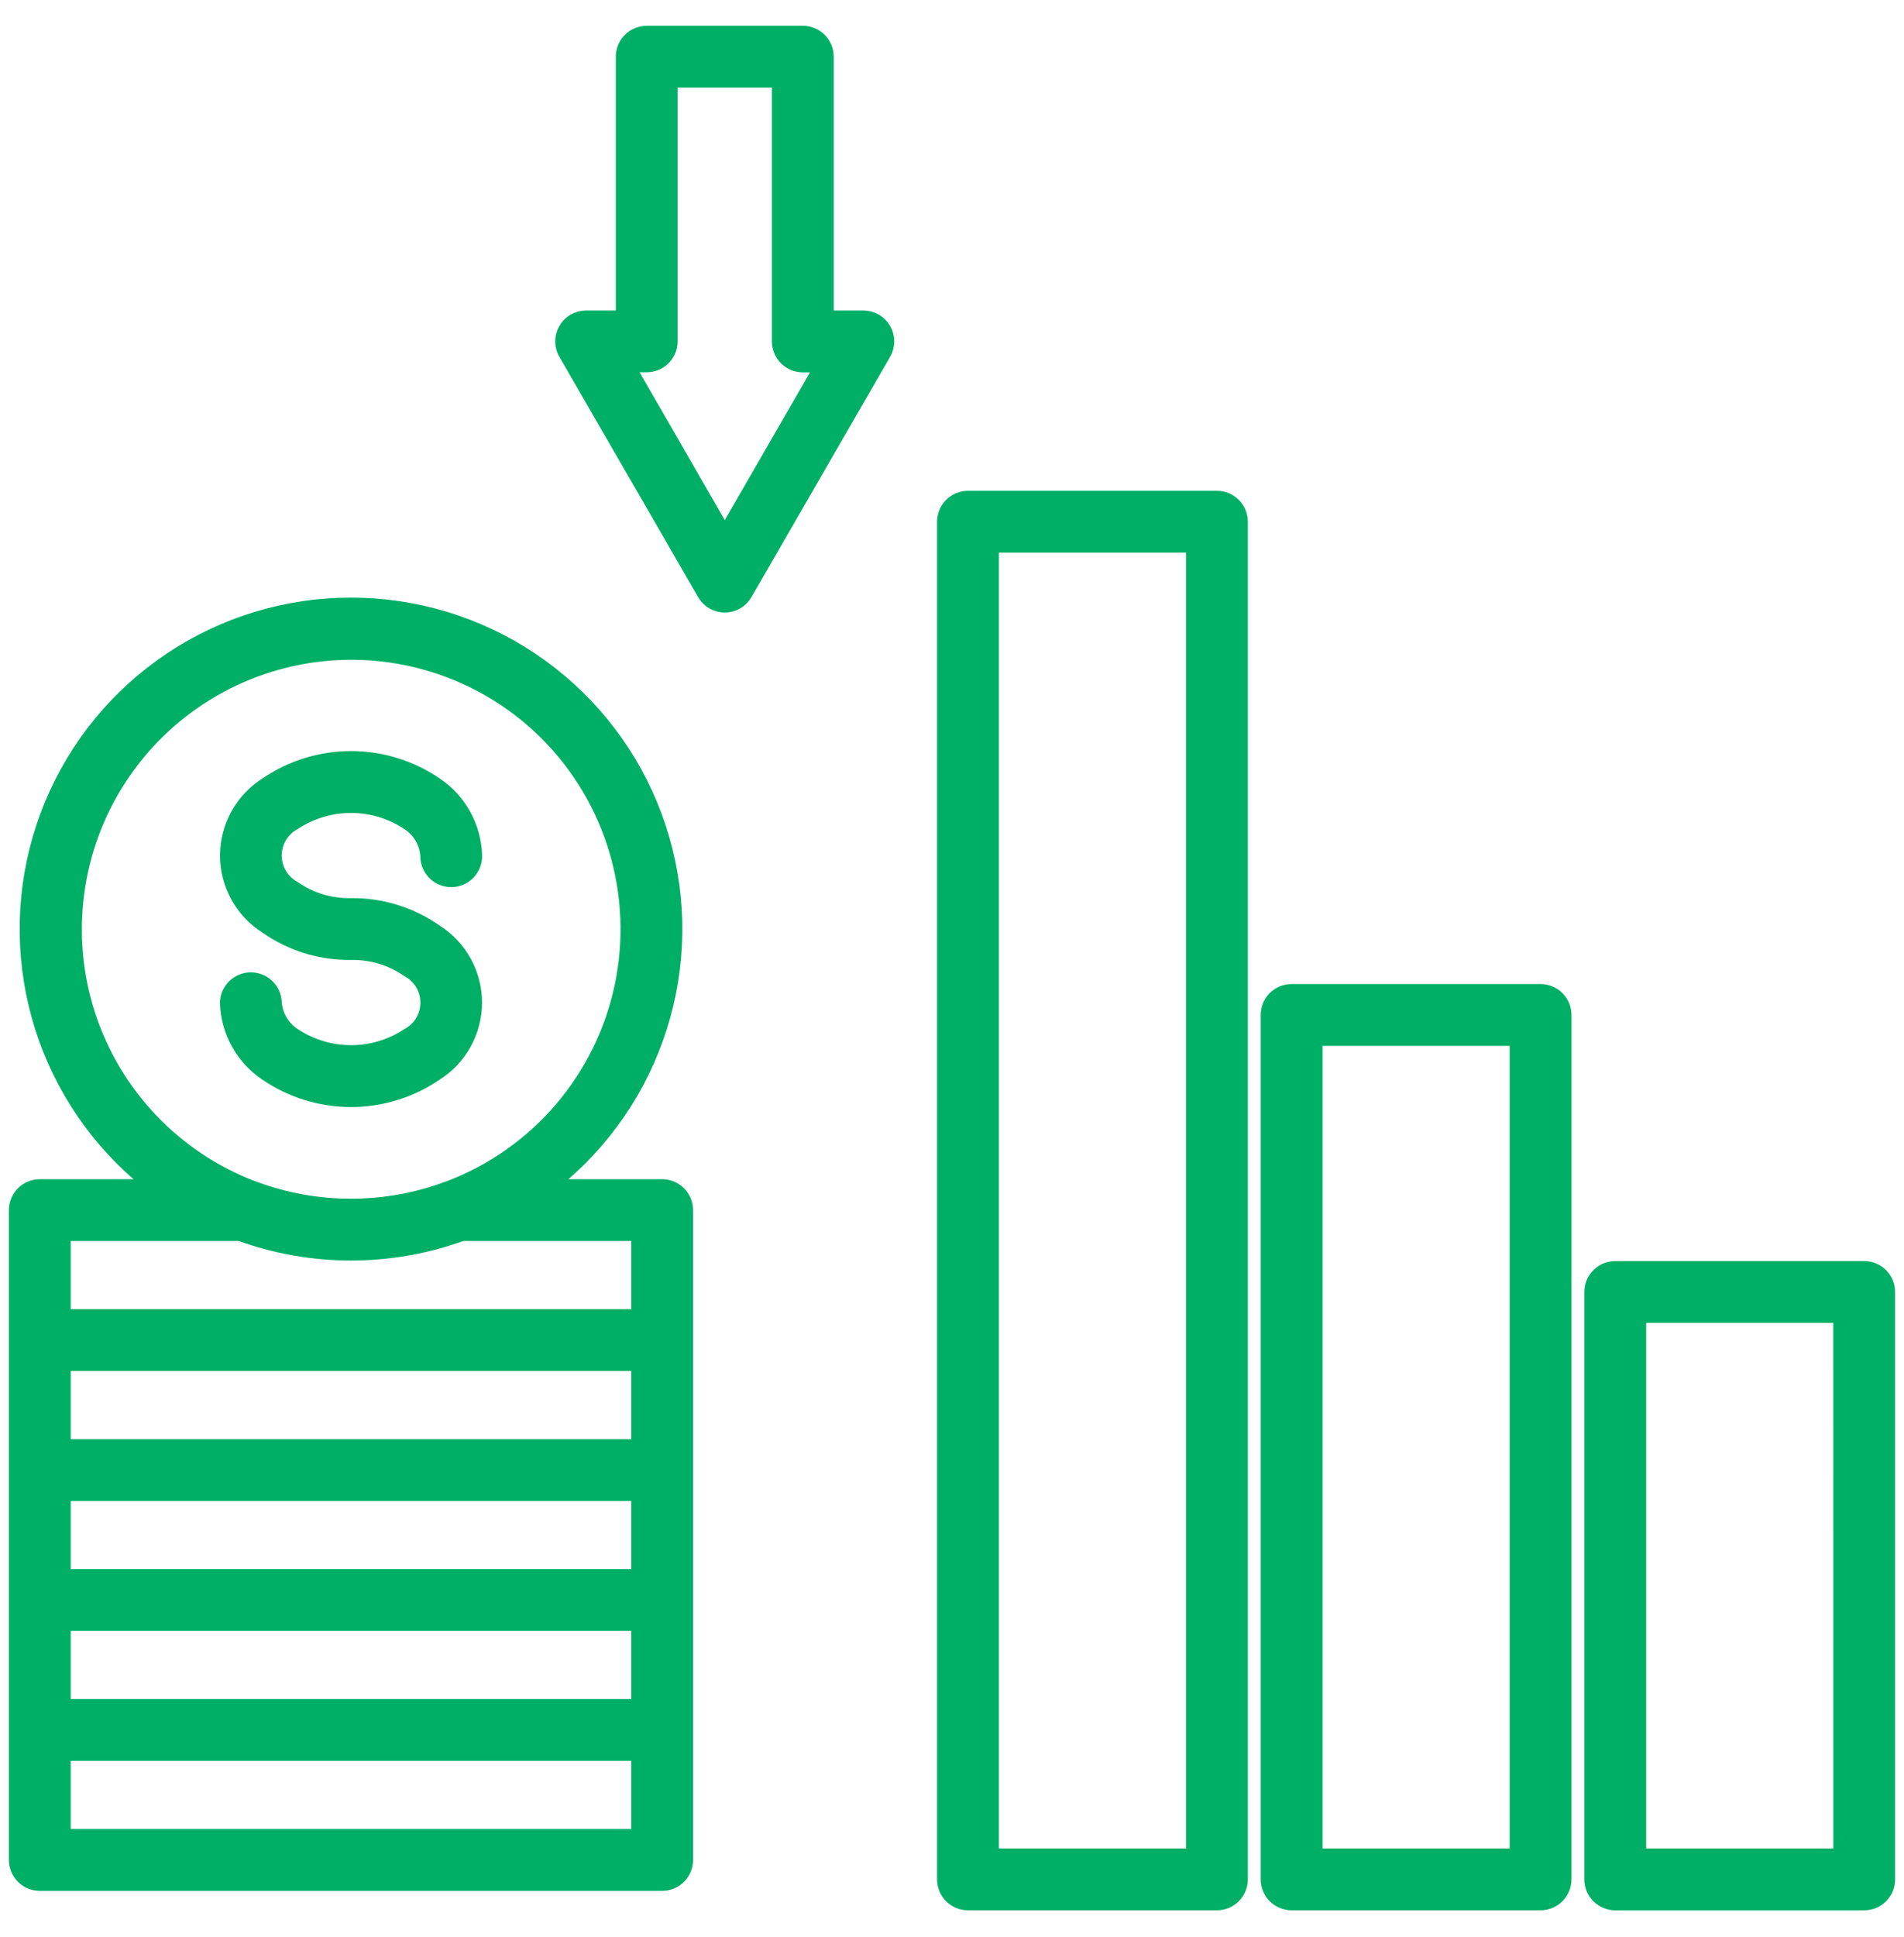 <?xml version="1.0" encoding="UTF-8"?> <svg xmlns="http://www.w3.org/2000/svg" width="60" height="61" viewBox="0 0 60 61" fill="none"><mask id="path-1-outside-1_906_652" maskUnits="userSpaceOnUse" x="-0.42" y="0.112" width="61" height="61" fill="black"><rect fill="white" x="-0.42" y="0.112" width="61" height="61"></rect><path fill-rule="evenodd" clip-rule="evenodd" d="M1.928 53.813H20.193V51.067H1.928V53.813ZM24.625 10.754C24.625 10.843 24.643 10.931 24.677 11.012C24.71 11.094 24.76 11.168 24.823 11.231C24.885 11.293 24.96 11.343 25.041 11.377C25.123 11.411 25.211 11.428 25.299 11.428H26.045L24.443 14.202L22.84 16.982L21.256 14.236C21.25 14.223 21.243 14.211 21.236 14.198L19.635 11.425H20.38C20.559 11.425 20.73 11.354 20.857 11.227C20.983 11.101 21.054 10.93 21.054 10.751V2.459H24.625V10.754ZM25.973 10.079V1.786C25.973 1.607 25.902 1.436 25.776 1.309C25.649 1.183 25.478 1.112 25.299 1.112H20.38C20.202 1.112 20.03 1.183 19.904 1.309C19.777 1.436 19.706 1.607 19.706 1.786V10.079H18.469C18.347 10.079 18.227 10.113 18.122 10.175C18.018 10.239 17.932 10.329 17.875 10.437C17.817 10.545 17.791 10.666 17.797 10.788C17.803 10.91 17.843 11.028 17.911 11.13L20.073 14.874C20.08 14.886 20.087 14.897 20.095 14.909L22.258 18.656C22.317 18.759 22.402 18.844 22.505 18.903C22.608 18.963 22.725 18.994 22.843 18.993C22.962 18.992 23.078 18.96 23.18 18.9C23.283 18.84 23.367 18.753 23.425 18.65L25.605 14.873L27.79 11.089C27.849 10.987 27.881 10.871 27.881 10.753C27.881 10.635 27.85 10.519 27.791 10.416C27.732 10.314 27.647 10.229 27.545 10.17C27.442 10.111 27.326 10.08 27.208 10.08L25.973 10.079ZM7.232 31.578C7.237 31.403 7.31 31.237 7.436 31.115C7.562 30.993 7.73 30.925 7.905 30.925C8.08 30.925 8.249 30.993 8.374 31.115C8.5 31.237 8.574 31.403 8.579 31.578C8.594 31.799 8.661 32.013 8.775 32.203C8.889 32.393 9.045 32.554 9.233 32.672C9.777 33.029 10.413 33.219 11.063 33.219C11.714 33.219 12.35 33.029 12.894 32.672C13.091 32.566 13.257 32.408 13.372 32.215C13.487 32.023 13.547 31.802 13.547 31.578C13.547 31.354 13.487 31.134 13.372 30.941C13.257 30.748 13.091 30.591 12.894 30.484C12.356 30.114 11.716 29.923 11.063 29.936C10.124 29.948 9.205 29.664 8.437 29.124C8.069 28.892 7.765 28.571 7.555 28.19C7.345 27.809 7.234 27.381 7.234 26.946C7.234 26.511 7.345 26.083 7.555 25.702C7.765 25.321 8.069 25 8.437 24.768C9.211 24.239 10.126 23.956 11.063 23.956C12.001 23.956 12.916 24.239 13.69 24.768C14.049 25.009 14.346 25.333 14.555 25.711C14.764 26.09 14.88 26.514 14.893 26.946C14.895 27.036 14.88 27.126 14.847 27.21C14.815 27.295 14.766 27.371 14.703 27.436C14.64 27.501 14.565 27.553 14.482 27.588C14.399 27.623 14.309 27.641 14.219 27.641C14.129 27.641 14.039 27.623 13.956 27.588C13.873 27.553 13.798 27.501 13.735 27.436C13.672 27.371 13.623 27.295 13.59 27.21C13.558 27.126 13.542 27.036 13.545 26.946C13.53 26.725 13.463 26.511 13.349 26.321C13.236 26.131 13.079 25.97 12.891 25.852C12.348 25.495 11.711 25.305 11.061 25.305C10.41 25.305 9.774 25.495 9.23 25.852C9.033 25.959 8.868 26.116 8.753 26.309C8.638 26.502 8.577 26.722 8.577 26.946C8.577 27.17 8.638 27.39 8.753 27.583C8.868 27.776 9.033 27.933 9.23 28.04C9.768 28.41 10.408 28.602 11.061 28.588C12 28.576 12.919 28.861 13.687 29.4C14.055 29.632 14.359 29.953 14.569 30.334C14.78 30.715 14.89 31.143 14.89 31.578C14.89 32.013 14.78 32.441 14.569 32.822C14.359 33.203 14.055 33.524 13.687 33.756C12.913 34.285 11.998 34.568 11.061 34.568C10.124 34.568 9.208 34.285 8.435 33.756C8.075 33.515 7.778 33.191 7.569 32.813C7.36 32.434 7.244 32.011 7.232 31.578ZM50.9 40.019H58.745C58.834 40.019 58.922 40.036 59.004 40.07C59.085 40.104 59.16 40.153 59.222 40.216C59.285 40.279 59.335 40.353 59.369 40.435C59.403 40.517 59.42 40.604 59.42 40.693V59.195C59.42 59.283 59.403 59.371 59.369 59.453C59.335 59.535 59.285 59.609 59.222 59.671C59.16 59.734 59.086 59.783 59.004 59.817C58.922 59.851 58.834 59.868 58.746 59.868H50.901C50.722 59.868 50.551 59.797 50.424 59.671C50.298 59.545 50.227 59.373 50.227 59.195V40.693C50.227 40.605 50.244 40.517 50.278 40.435C50.312 40.353 50.362 40.279 50.424 40.216C50.487 40.154 50.561 40.104 50.643 40.07C50.724 40.036 50.811 40.019 50.9 40.019ZM58.072 41.366H51.575V58.52H58.073L58.072 41.366ZM40.7 31.293H48.546C48.634 31.293 48.722 31.31 48.804 31.344C48.886 31.378 48.96 31.427 49.023 31.49C49.086 31.553 49.136 31.627 49.17 31.709C49.203 31.791 49.221 31.878 49.221 31.967V59.194C49.221 59.372 49.15 59.544 49.023 59.67C48.897 59.796 48.726 59.867 48.547 59.867H40.702C40.613 59.867 40.526 59.849 40.444 59.816C40.362 59.782 40.288 59.732 40.225 59.67C40.163 59.607 40.113 59.533 40.08 59.451C40.046 59.37 40.028 59.282 40.028 59.194V31.967C40.028 31.879 40.045 31.791 40.079 31.709C40.113 31.627 40.163 31.553 40.225 31.491C40.288 31.428 40.362 31.378 40.444 31.344C40.526 31.311 40.613 31.293 40.702 31.293H40.7ZM47.873 32.641H41.376V58.52H47.874V32.641H47.873ZM30.501 15.759H38.346C38.435 15.758 38.523 15.776 38.605 15.809C38.687 15.843 38.761 15.893 38.824 15.955C38.887 16.018 38.937 16.092 38.971 16.174C39.005 16.256 39.022 16.344 39.022 16.433V59.194C39.022 59.282 39.005 59.37 38.971 59.451C38.937 59.533 38.887 59.607 38.825 59.67C38.762 59.732 38.688 59.782 38.606 59.816C38.525 59.849 38.437 59.867 38.349 59.867H30.503C30.325 59.867 30.153 59.796 30.027 59.67C29.901 59.544 29.829 59.372 29.829 59.194V16.433C29.829 16.254 29.901 16.083 30.027 15.956C30.153 15.83 30.325 15.759 30.503 15.759H30.501ZM37.673 17.106H31.177V58.52H37.675V17.106H37.673ZM11.064 19.122C13.069 19.123 15.029 19.718 16.696 20.832C18.363 21.947 19.663 23.53 20.43 25.383C21.197 27.235 21.398 29.274 21.006 31.241C20.615 33.207 19.65 35.014 18.232 36.432C17.866 36.797 17.473 37.134 17.055 37.44H20.866C20.955 37.44 21.042 37.457 21.124 37.491C21.206 37.525 21.28 37.575 21.343 37.637C21.405 37.7 21.455 37.774 21.489 37.856C21.523 37.938 21.54 38.025 21.54 38.114V58.58C21.54 58.669 21.523 58.757 21.489 58.838C21.456 58.92 21.406 58.994 21.344 59.057C21.281 59.12 21.207 59.169 21.125 59.203C21.044 59.237 20.956 59.255 20.867 59.255H1.254C1.166 59.255 1.078 59.238 0.996 59.204C0.914 59.17 0.84 59.12 0.777 59.058C0.714 58.995 0.665 58.92 0.631 58.839C0.597 58.757 0.58 58.669 0.58 58.58V38.114C0.58 38.025 0.597 37.938 0.631 37.856C0.665 37.774 0.715 37.7 0.777 37.637C0.84 37.575 0.914 37.525 0.996 37.491C1.078 37.457 1.166 37.44 1.254 37.44H5.065C4.648 37.134 4.254 36.797 3.888 36.432C2.47 35.013 1.505 33.206 1.114 31.239C0.723 29.272 0.924 27.233 1.691 25.381C2.459 23.528 3.759 21.944 5.427 20.83C7.095 19.716 9.055 19.122 11.061 19.122H11.064ZM14.545 38.787C12.294 39.607 9.827 39.607 7.577 38.787H1.928V41.533H20.193V38.787H14.545ZM17.277 23.045C16.35 22.121 15.228 21.415 13.992 20.98C12.757 20.545 11.441 20.391 10.138 20.53C8.836 20.669 7.582 21.097 6.466 21.783C5.351 22.469 4.402 23.395 3.691 24.495C2.979 25.594 2.522 26.838 2.353 28.137C2.184 29.436 2.307 30.756 2.713 32.001C3.12 33.245 3.799 34.384 4.702 35.333C5.604 36.281 6.707 37.017 7.93 37.484H7.937C9.949 38.245 12.17 38.245 14.182 37.484H14.188C15.56 36.962 16.78 36.105 17.736 34.99C18.691 33.876 19.353 32.54 19.66 31.105C19.967 29.669 19.91 28.18 19.494 26.772C19.078 25.364 18.316 24.083 17.277 23.045ZM1.928 55.16V57.906H20.193V55.16H1.928ZM20.193 49.72V46.974H1.928V49.72H20.193ZM20.193 45.626V42.881H1.928V45.626H20.193Z"></path></mask><path fill-rule="evenodd" clip-rule="evenodd" d="M1.928 53.813H20.193V51.067H1.928V53.813ZM24.625 10.754C24.625 10.843 24.643 10.931 24.677 11.012C24.71 11.094 24.76 11.168 24.823 11.231C24.885 11.293 24.96 11.343 25.041 11.377C25.123 11.411 25.211 11.428 25.299 11.428H26.045L24.443 14.202L22.84 16.982L21.256 14.236C21.25 14.223 21.243 14.211 21.236 14.198L19.635 11.425H20.38C20.559 11.425 20.73 11.354 20.857 11.227C20.983 11.101 21.054 10.93 21.054 10.751V2.459H24.625V10.754ZM25.973 10.079V1.786C25.973 1.607 25.902 1.436 25.776 1.309C25.649 1.183 25.478 1.112 25.299 1.112H20.38C20.202 1.112 20.03 1.183 19.904 1.309C19.777 1.436 19.706 1.607 19.706 1.786V10.079H18.469C18.347 10.079 18.227 10.113 18.122 10.175C18.018 10.239 17.932 10.329 17.875 10.437C17.817 10.545 17.791 10.666 17.797 10.788C17.803 10.91 17.843 11.028 17.911 11.13L20.073 14.874C20.08 14.886 20.087 14.897 20.095 14.909L22.258 18.656C22.317 18.759 22.402 18.844 22.505 18.903C22.608 18.963 22.725 18.994 22.843 18.993C22.962 18.992 23.078 18.96 23.18 18.9C23.283 18.84 23.367 18.753 23.425 18.65L25.605 14.873L27.79 11.089C27.849 10.987 27.881 10.871 27.881 10.753C27.881 10.635 27.85 10.519 27.791 10.416C27.732 10.314 27.647 10.229 27.545 10.17C27.442 10.111 27.326 10.08 27.208 10.08L25.973 10.079ZM7.232 31.578C7.237 31.403 7.31 31.237 7.436 31.115C7.562 30.993 7.73 30.925 7.905 30.925C8.08 30.925 8.249 30.993 8.374 31.115C8.5 31.237 8.574 31.403 8.579 31.578C8.594 31.799 8.661 32.013 8.775 32.203C8.889 32.393 9.045 32.554 9.233 32.672C9.777 33.029 10.413 33.219 11.063 33.219C11.714 33.219 12.35 33.029 12.894 32.672C13.091 32.566 13.257 32.408 13.372 32.215C13.487 32.023 13.547 31.802 13.547 31.578C13.547 31.354 13.487 31.134 13.372 30.941C13.257 30.748 13.091 30.591 12.894 30.484C12.356 30.114 11.716 29.923 11.063 29.936C10.124 29.948 9.205 29.664 8.437 29.124C8.069 28.892 7.765 28.571 7.555 28.19C7.345 27.809 7.234 27.381 7.234 26.946C7.234 26.511 7.345 26.083 7.555 25.702C7.765 25.321 8.069 25 8.437 24.768C9.211 24.239 10.126 23.956 11.063 23.956C12.001 23.956 12.916 24.239 13.69 24.768C14.049 25.009 14.346 25.333 14.555 25.711C14.764 26.09 14.88 26.514 14.893 26.946C14.895 27.036 14.88 27.126 14.847 27.21C14.815 27.295 14.766 27.371 14.703 27.436C14.64 27.501 14.565 27.553 14.482 27.588C14.399 27.623 14.309 27.641 14.219 27.641C14.129 27.641 14.039 27.623 13.956 27.588C13.873 27.553 13.798 27.501 13.735 27.436C13.672 27.371 13.623 27.295 13.59 27.21C13.558 27.126 13.542 27.036 13.545 26.946C13.53 26.725 13.463 26.511 13.349 26.321C13.236 26.131 13.079 25.97 12.891 25.852C12.348 25.495 11.711 25.305 11.061 25.305C10.41 25.305 9.774 25.495 9.23 25.852C9.033 25.959 8.868 26.116 8.753 26.309C8.638 26.502 8.577 26.722 8.577 26.946C8.577 27.17 8.638 27.39 8.753 27.583C8.868 27.776 9.033 27.933 9.23 28.04C9.768 28.41 10.408 28.602 11.061 28.588C12 28.576 12.919 28.861 13.687 29.4C14.055 29.632 14.359 29.953 14.569 30.334C14.78 30.715 14.89 31.143 14.89 31.578C14.89 32.013 14.78 32.441 14.569 32.822C14.359 33.203 14.055 33.524 13.687 33.756C12.913 34.285 11.998 34.568 11.061 34.568C10.124 34.568 9.208 34.285 8.435 33.756C8.075 33.515 7.778 33.191 7.569 32.813C7.36 32.434 7.244 32.011 7.232 31.578ZM50.9 40.019H58.745C58.834 40.019 58.922 40.036 59.004 40.07C59.085 40.104 59.16 40.153 59.222 40.216C59.285 40.279 59.335 40.353 59.369 40.435C59.403 40.517 59.42 40.604 59.42 40.693V59.195C59.42 59.283 59.403 59.371 59.369 59.453C59.335 59.535 59.285 59.609 59.222 59.671C59.16 59.734 59.086 59.783 59.004 59.817C58.922 59.851 58.834 59.868 58.746 59.868H50.901C50.722 59.868 50.551 59.797 50.424 59.671C50.298 59.545 50.227 59.373 50.227 59.195V40.693C50.227 40.605 50.244 40.517 50.278 40.435C50.312 40.353 50.362 40.279 50.424 40.216C50.487 40.154 50.561 40.104 50.643 40.07C50.724 40.036 50.811 40.019 50.9 40.019ZM58.072 41.366H51.575V58.52H58.073L58.072 41.366ZM40.7 31.293H48.546C48.634 31.293 48.722 31.31 48.804 31.344C48.886 31.378 48.96 31.427 49.023 31.49C49.086 31.553 49.136 31.627 49.17 31.709C49.203 31.791 49.221 31.878 49.221 31.967V59.194C49.221 59.372 49.15 59.544 49.023 59.67C48.897 59.796 48.726 59.867 48.547 59.867H40.702C40.613 59.867 40.526 59.849 40.444 59.816C40.362 59.782 40.288 59.732 40.225 59.67C40.163 59.607 40.113 59.533 40.08 59.451C40.046 59.37 40.028 59.282 40.028 59.194V31.967C40.028 31.879 40.045 31.791 40.079 31.709C40.113 31.627 40.163 31.553 40.225 31.491C40.288 31.428 40.362 31.378 40.444 31.344C40.526 31.311 40.613 31.293 40.702 31.293H40.7ZM47.873 32.641H41.376V58.52H47.874V32.641H47.873ZM30.501 15.759H38.346C38.435 15.758 38.523 15.776 38.605 15.809C38.687 15.843 38.761 15.893 38.824 15.955C38.887 16.018 38.937 16.092 38.971 16.174C39.005 16.256 39.022 16.344 39.022 16.433V59.194C39.022 59.282 39.005 59.37 38.971 59.451C38.937 59.533 38.887 59.607 38.825 59.67C38.762 59.732 38.688 59.782 38.606 59.816C38.525 59.849 38.437 59.867 38.349 59.867H30.503C30.325 59.867 30.153 59.796 30.027 59.67C29.901 59.544 29.829 59.372 29.829 59.194V16.433C29.829 16.254 29.901 16.083 30.027 15.956C30.153 15.83 30.325 15.759 30.503 15.759H30.501ZM37.673 17.106H31.177V58.52H37.675V17.106H37.673ZM11.064 19.122C13.069 19.123 15.029 19.718 16.696 20.832C18.363 21.947 19.663 23.53 20.43 25.383C21.197 27.235 21.398 29.274 21.006 31.241C20.615 33.207 19.65 35.014 18.232 36.432C17.866 36.797 17.473 37.134 17.055 37.44H20.866C20.955 37.44 21.042 37.457 21.124 37.491C21.206 37.525 21.28 37.575 21.343 37.637C21.405 37.7 21.455 37.774 21.489 37.856C21.523 37.938 21.54 38.025 21.54 38.114V58.58C21.54 58.669 21.523 58.757 21.489 58.838C21.456 58.92 21.406 58.994 21.344 59.057C21.281 59.12 21.207 59.169 21.125 59.203C21.044 59.237 20.956 59.255 20.867 59.255H1.254C1.166 59.255 1.078 59.238 0.996 59.204C0.914 59.17 0.84 59.12 0.777 59.058C0.714 58.995 0.665 58.92 0.631 58.839C0.597 58.757 0.58 58.669 0.58 58.58V38.114C0.58 38.025 0.597 37.938 0.631 37.856C0.665 37.774 0.715 37.7 0.777 37.637C0.84 37.575 0.914 37.525 0.996 37.491C1.078 37.457 1.166 37.44 1.254 37.44H5.065C4.648 37.134 4.254 36.797 3.888 36.432C2.47 35.013 1.505 33.206 1.114 31.239C0.723 29.272 0.924 27.233 1.691 25.381C2.459 23.528 3.759 21.944 5.427 20.83C7.095 19.716 9.055 19.122 11.061 19.122H11.064ZM14.545 38.787C12.294 39.607 9.827 39.607 7.577 38.787H1.928V41.533H20.193V38.787H14.545ZM17.277 23.045C16.35 22.121 15.228 21.415 13.992 20.98C12.757 20.545 11.441 20.391 10.138 20.53C8.836 20.669 7.582 21.097 6.466 21.783C5.351 22.469 4.402 23.395 3.691 24.495C2.979 25.594 2.522 26.838 2.353 28.137C2.184 29.436 2.307 30.756 2.713 32.001C3.12 33.245 3.799 34.384 4.702 35.333C5.604 36.281 6.707 37.017 7.93 37.484H7.937C9.949 38.245 12.17 38.245 14.182 37.484H14.188C15.56 36.962 16.78 36.105 17.736 34.99C18.691 33.876 19.353 32.54 19.66 31.105C19.967 29.669 19.91 28.18 19.494 26.772C19.078 25.364 18.316 24.083 17.277 23.045ZM1.928 55.16V57.906H20.193V55.16H1.928ZM20.193 49.72V46.974H1.928V49.72H20.193ZM20.193 45.626V42.881H1.928V45.626H20.193Z" fill="#00AF66"></path><path fill-rule="evenodd" clip-rule="evenodd" d="M1.928 53.813H20.193V51.067H1.928V53.813ZM24.625 10.754C24.625 10.843 24.643 10.931 24.677 11.012C24.71 11.094 24.76 11.168 24.823 11.231C24.885 11.293 24.96 11.343 25.041 11.377C25.123 11.411 25.211 11.428 25.299 11.428H26.045L24.443 14.202L22.84 16.982L21.256 14.236C21.25 14.223 21.243 14.211 21.236 14.198L19.635 11.425H20.38C20.559 11.425 20.73 11.354 20.857 11.227C20.983 11.101 21.054 10.93 21.054 10.751V2.459H24.625V10.754ZM25.973 10.079V1.786C25.973 1.607 25.902 1.436 25.776 1.309C25.649 1.183 25.478 1.112 25.299 1.112H20.38C20.202 1.112 20.03 1.183 19.904 1.309C19.777 1.436 19.706 1.607 19.706 1.786V10.079H18.469C18.347 10.079 18.227 10.113 18.122 10.175C18.018 10.239 17.932 10.329 17.875 10.437C17.817 10.545 17.791 10.666 17.797 10.788C17.803 10.91 17.843 11.028 17.911 11.13L20.073 14.874C20.08 14.886 20.087 14.897 20.095 14.909L22.258 18.656C22.317 18.759 22.402 18.844 22.505 18.903C22.608 18.963 22.725 18.994 22.843 18.993C22.962 18.992 23.078 18.96 23.18 18.9C23.283 18.84 23.367 18.753 23.425 18.65L25.605 14.873L27.79 11.089C27.849 10.987 27.881 10.871 27.881 10.753C27.881 10.635 27.85 10.519 27.791 10.416C27.732 10.314 27.647 10.229 27.545 10.17C27.442 10.111 27.326 10.08 27.208 10.08L25.973 10.079ZM7.232 31.578C7.237 31.403 7.31 31.237 7.436 31.115C7.562 30.993 7.73 30.925 7.905 30.925C8.08 30.925 8.249 30.993 8.374 31.115C8.5 31.237 8.574 31.403 8.579 31.578C8.594 31.799 8.661 32.013 8.775 32.203C8.889 32.393 9.045 32.554 9.233 32.672C9.777 33.029 10.413 33.219 11.063 33.219C11.714 33.219 12.35 33.029 12.894 32.672C13.091 32.566 13.257 32.408 13.372 32.215C13.487 32.023 13.547 31.802 13.547 31.578C13.547 31.354 13.487 31.134 13.372 30.941C13.257 30.748 13.091 30.591 12.894 30.484C12.356 30.114 11.716 29.923 11.063 29.936C10.124 29.948 9.205 29.664 8.437 29.124C8.069 28.892 7.765 28.571 7.555 28.19C7.345 27.809 7.234 27.381 7.234 26.946C7.234 26.511 7.345 26.083 7.555 25.702C7.765 25.321 8.069 25 8.437 24.768C9.211 24.239 10.126 23.956 11.063 23.956C12.001 23.956 12.916 24.239 13.69 24.768C14.049 25.009 14.346 25.333 14.555 25.711C14.764 26.09 14.88 26.514 14.893 26.946C14.895 27.036 14.88 27.126 14.847 27.21C14.815 27.295 14.766 27.371 14.703 27.436C14.64 27.501 14.565 27.553 14.482 27.588C14.399 27.623 14.309 27.641 14.219 27.641C14.129 27.641 14.039 27.623 13.956 27.588C13.873 27.553 13.798 27.501 13.735 27.436C13.672 27.371 13.623 27.295 13.59 27.21C13.558 27.126 13.542 27.036 13.545 26.946C13.53 26.725 13.463 26.511 13.349 26.321C13.236 26.131 13.079 25.97 12.891 25.852C12.348 25.495 11.711 25.305 11.061 25.305C10.41 25.305 9.774 25.495 9.23 25.852C9.033 25.959 8.868 26.116 8.753 26.309C8.638 26.502 8.577 26.722 8.577 26.946C8.577 27.17 8.638 27.39 8.753 27.583C8.868 27.776 9.033 27.933 9.23 28.04C9.768 28.41 10.408 28.602 11.061 28.588C12 28.576 12.919 28.861 13.687 29.4C14.055 29.632 14.359 29.953 14.569 30.334C14.78 30.715 14.89 31.143 14.89 31.578C14.89 32.013 14.78 32.441 14.569 32.822C14.359 33.203 14.055 33.524 13.687 33.756C12.913 34.285 11.998 34.568 11.061 34.568C10.124 34.568 9.208 34.285 8.435 33.756C8.075 33.515 7.778 33.191 7.569 32.813C7.36 32.434 7.244 32.011 7.232 31.578ZM50.9 40.019H58.745C58.834 40.019 58.922 40.036 59.004 40.07C59.085 40.104 59.16 40.153 59.222 40.216C59.285 40.279 59.335 40.353 59.369 40.435C59.403 40.517 59.42 40.604 59.42 40.693V59.195C59.42 59.283 59.403 59.371 59.369 59.453C59.335 59.535 59.285 59.609 59.222 59.671C59.16 59.734 59.086 59.783 59.004 59.817C58.922 59.851 58.834 59.868 58.746 59.868H50.901C50.722 59.868 50.551 59.797 50.424 59.671C50.298 59.545 50.227 59.373 50.227 59.195V40.693C50.227 40.605 50.244 40.517 50.278 40.435C50.312 40.353 50.362 40.279 50.424 40.216C50.487 40.154 50.561 40.104 50.643 40.07C50.724 40.036 50.811 40.019 50.9 40.019ZM58.072 41.366H51.575V58.52H58.073L58.072 41.366ZM40.7 31.293H48.546C48.634 31.293 48.722 31.31 48.804 31.344C48.886 31.378 48.96 31.427 49.023 31.49C49.086 31.553 49.136 31.627 49.17 31.709C49.203 31.791 49.221 31.878 49.221 31.967V59.194C49.221 59.372 49.15 59.544 49.023 59.67C48.897 59.796 48.726 59.867 48.547 59.867H40.702C40.613 59.867 40.526 59.849 40.444 59.816C40.362 59.782 40.288 59.732 40.225 59.67C40.163 59.607 40.113 59.533 40.08 59.451C40.046 59.37 40.028 59.282 40.028 59.194V31.967C40.028 31.879 40.045 31.791 40.079 31.709C40.113 31.627 40.163 31.553 40.225 31.491C40.288 31.428 40.362 31.378 40.444 31.344C40.526 31.311 40.613 31.293 40.702 31.293H40.7ZM47.873 32.641H41.376V58.52H47.874V32.641H47.873ZM30.501 15.759H38.346C38.435 15.758 38.523 15.776 38.605 15.809C38.687 15.843 38.761 15.893 38.824 15.955C38.887 16.018 38.937 16.092 38.971 16.174C39.005 16.256 39.022 16.344 39.022 16.433V59.194C39.022 59.282 39.005 59.37 38.971 59.451C38.937 59.533 38.887 59.607 38.825 59.67C38.762 59.732 38.688 59.782 38.606 59.816C38.525 59.849 38.437 59.867 38.349 59.867H30.503C30.325 59.867 30.153 59.796 30.027 59.67C29.901 59.544 29.829 59.372 29.829 59.194V16.433C29.829 16.254 29.901 16.083 30.027 15.956C30.153 15.83 30.325 15.759 30.503 15.759H30.501ZM37.673 17.106H31.177V58.52H37.675V17.106H37.673ZM11.064 19.122C13.069 19.123 15.029 19.718 16.696 20.832C18.363 21.947 19.663 23.53 20.43 25.383C21.197 27.235 21.398 29.274 21.006 31.241C20.615 33.207 19.65 35.014 18.232 36.432C17.866 36.797 17.473 37.134 17.055 37.44H20.866C20.955 37.44 21.042 37.457 21.124 37.491C21.206 37.525 21.28 37.575 21.343 37.637C21.405 37.7 21.455 37.774 21.489 37.856C21.523 37.938 21.54 38.025 21.54 38.114V58.58C21.54 58.669 21.523 58.757 21.489 58.838C21.456 58.92 21.406 58.994 21.344 59.057C21.281 59.12 21.207 59.169 21.125 59.203C21.044 59.237 20.956 59.255 20.867 59.255H1.254C1.166 59.255 1.078 59.238 0.996 59.204C0.914 59.17 0.84 59.12 0.777 59.058C0.714 58.995 0.665 58.92 0.631 58.839C0.597 58.757 0.58 58.669 0.58 58.58V38.114C0.58 38.025 0.597 37.938 0.631 37.856C0.665 37.774 0.715 37.7 0.777 37.637C0.84 37.575 0.914 37.525 0.996 37.491C1.078 37.457 1.166 37.44 1.254 37.44H5.065C4.648 37.134 4.254 36.797 3.888 36.432C2.47 35.013 1.505 33.206 1.114 31.239C0.723 29.272 0.924 27.233 1.691 25.381C2.459 23.528 3.759 21.944 5.427 20.83C7.095 19.716 9.055 19.122 11.061 19.122H11.064ZM14.545 38.787C12.294 39.607 9.827 39.607 7.577 38.787H1.928V41.533H20.193V38.787H14.545ZM17.277 23.045C16.35 22.121 15.228 21.415 13.992 20.98C12.757 20.545 11.441 20.391 10.138 20.53C8.836 20.669 7.582 21.097 6.466 21.783C5.351 22.469 4.402 23.395 3.691 24.495C2.979 25.594 2.522 26.838 2.353 28.137C2.184 29.436 2.307 30.756 2.713 32.001C3.12 33.245 3.799 34.384 4.702 35.333C5.604 36.281 6.707 37.017 7.93 37.484H7.937C9.949 38.245 12.17 38.245 14.182 37.484H14.188C15.56 36.962 16.78 36.105 17.736 34.99C18.691 33.876 19.353 32.54 19.66 31.105C19.967 29.669 19.91 28.18 19.494 26.772C19.078 25.364 18.316 24.083 17.277 23.045ZM1.928 55.16V57.906H20.193V55.16H1.928ZM20.193 49.72V46.974H1.928V49.72H20.193ZM20.193 45.626V42.881H1.928V45.626H20.193Z" stroke="#00AF66" stroke-width="0.6" mask="url(#path-1-outside-1_906_652)"></path></svg> 